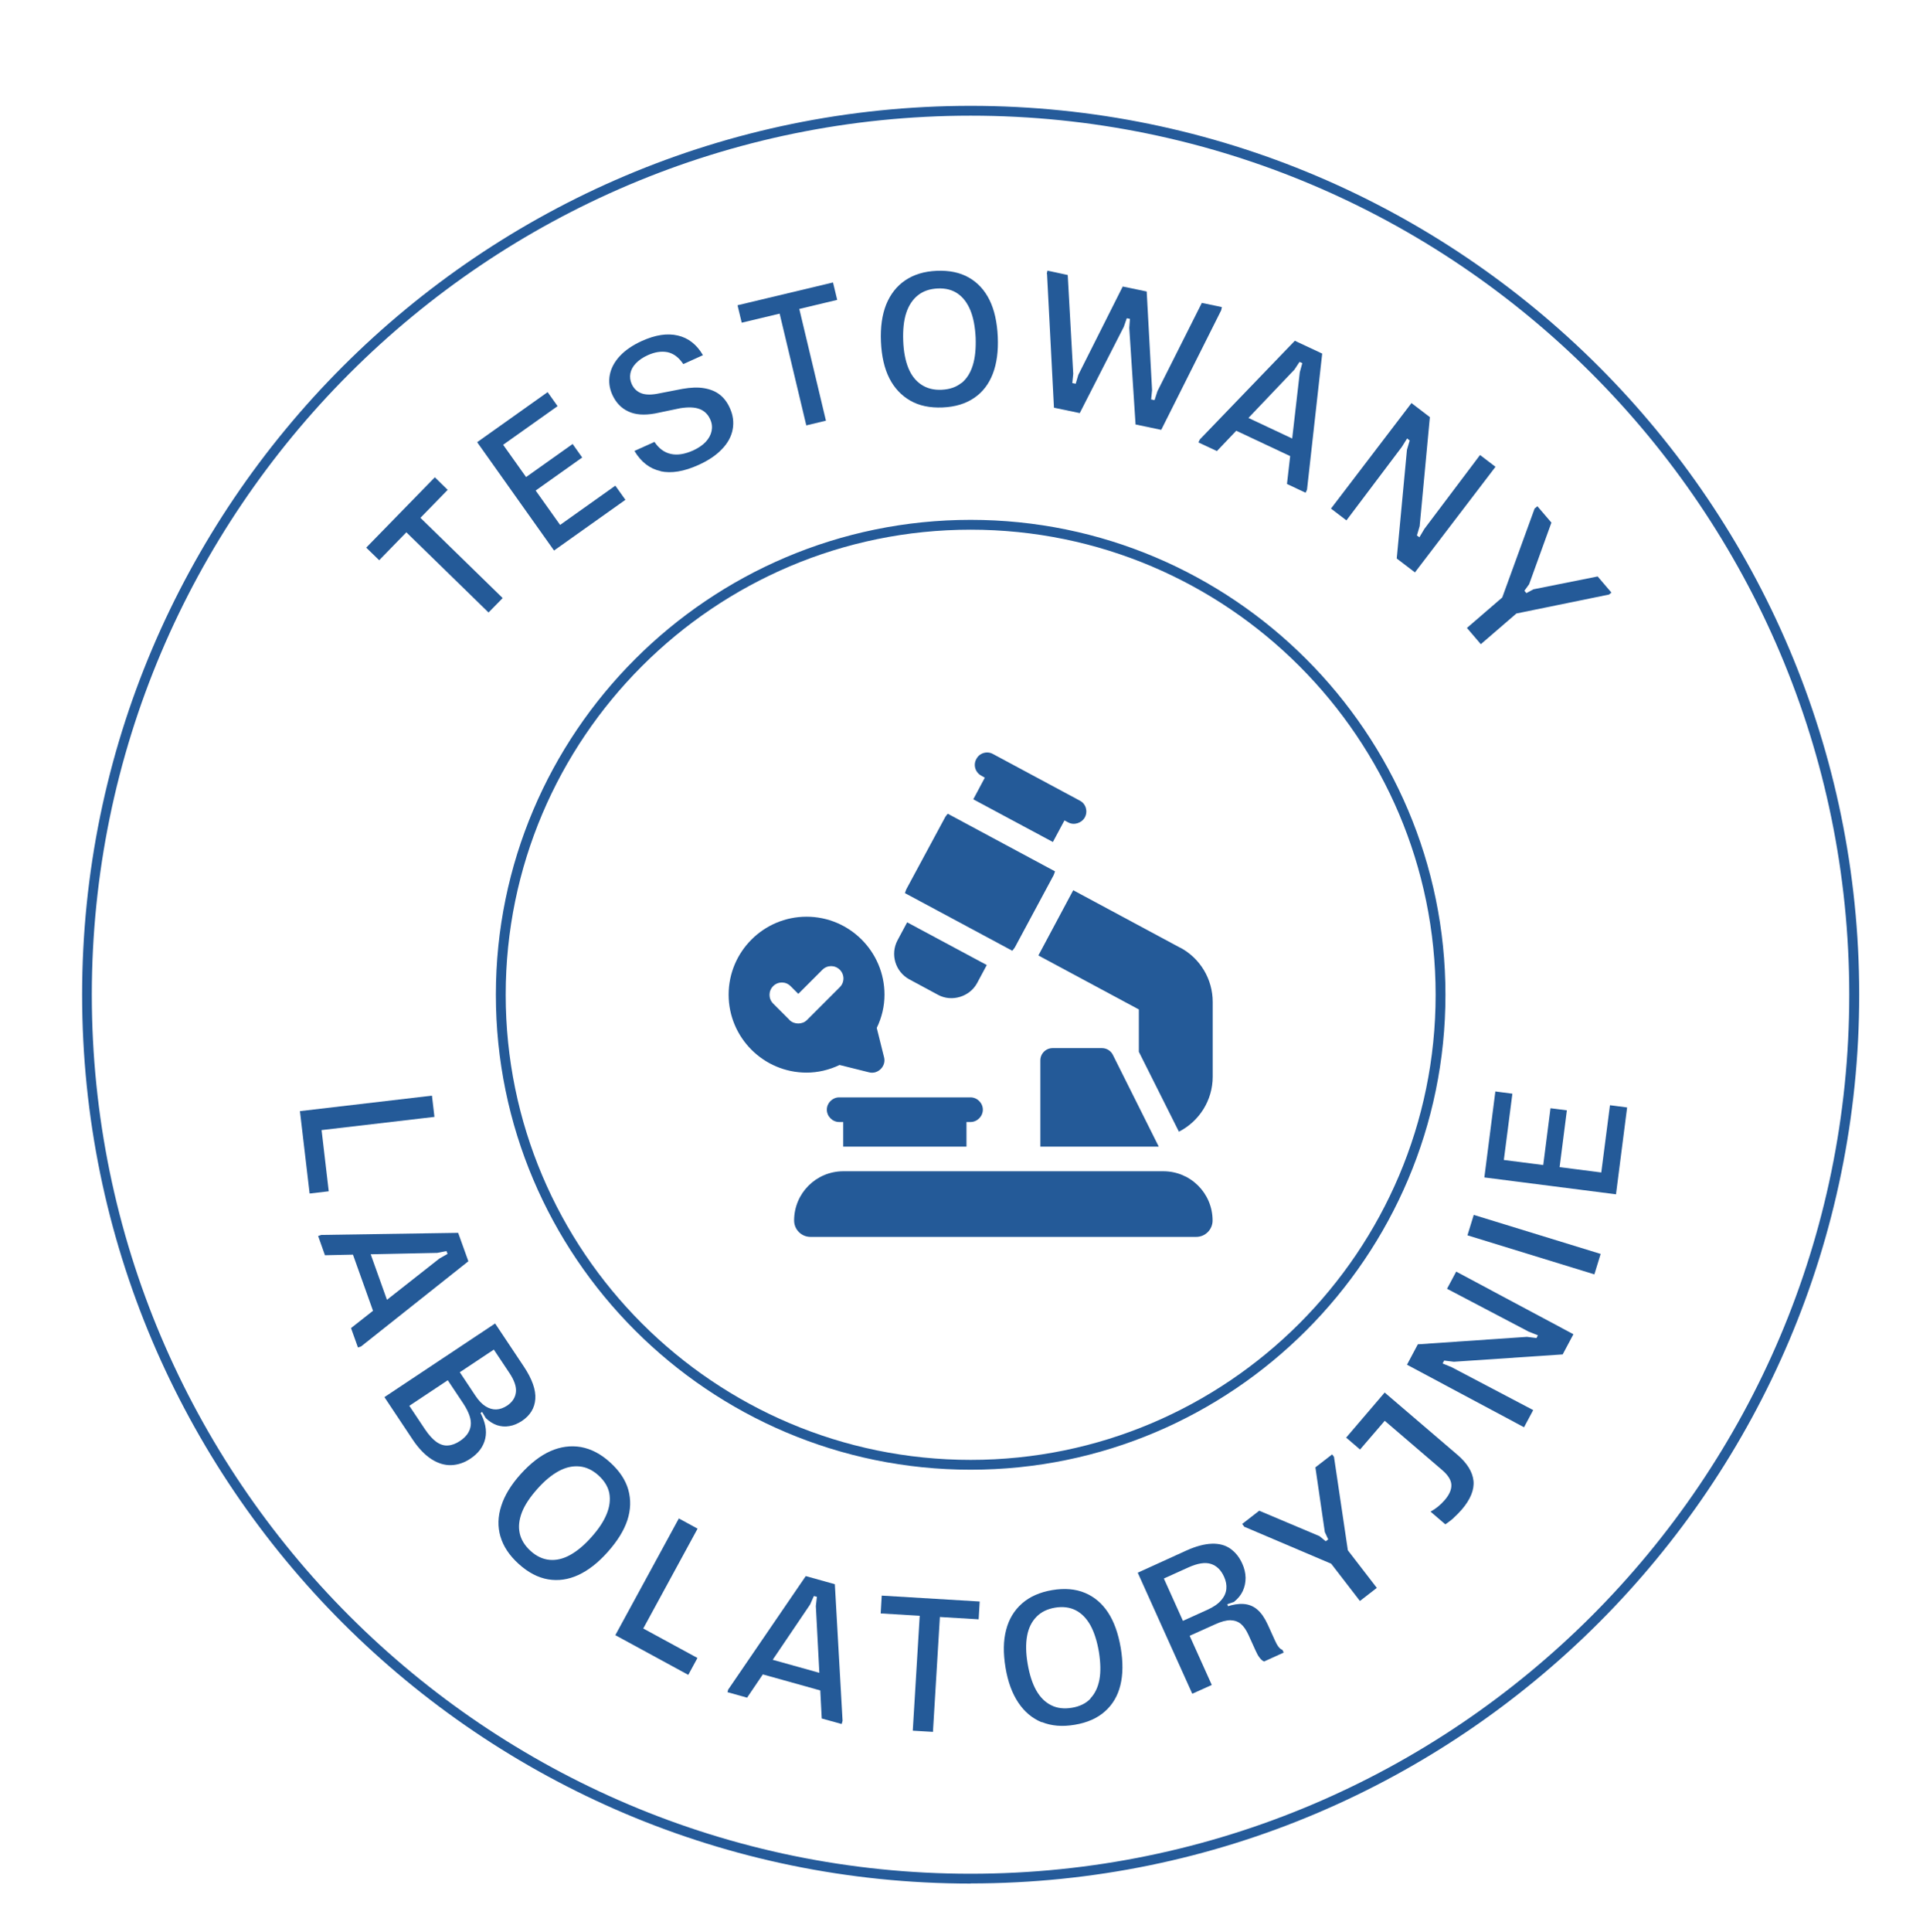 <svg viewBox="0 0 146.82 147.45" xmlns="http://www.w3.org/2000/svg" data-name="Warstwa 1" id="Warstwa_1">
  <defs>
    <style>
      .cls-1 {
        fill: #255b9a;
      }

      .cls-2 {
        fill: #245a98;
      }
    </style>
  </defs>
  <g>
    <path d="M27.96,41.8l5.24-5.37.98.96-5.23,5.37-.98-.95ZM30.42,40.04l1.08-1.1,6.88,6.71-1.08,1.1-6.88-6.71Z" class="cls-2"></path>
    <path d="M36.42,33.76l5.39-3.83.76,1.07-4.72,3.35.11-1.04,5.29,7.44-1.04-.29,4.77-3.39.77,1.08-5.45,3.87-5.87-8.27ZM39.48,36.9l4.24-3.01.73,1.03-4.24,3.01-.73-1.03Z" class="cls-2"></path>
    <path d="M50.44,35.96c-.83-.18-1.49-.69-2-1.54l1.53-.69c.33.5.75.81,1.25.92s1.06.02,1.71-.27c.39-.18.71-.4.95-.65.24-.26.39-.54.45-.83.06-.3.03-.6-.11-.9-.17-.38-.44-.64-.81-.78-.36-.14-.86-.16-1.48-.06l-1.92.4c-.83.15-1.51.1-2.05-.16-.54-.25-.94-.68-1.21-1.27-.23-.51-.29-1.02-.19-1.53.1-.51.36-.99.77-1.43.41-.44.98-.83,1.69-1.15,1.02-.46,1.93-.6,2.73-.41.8.18,1.45.69,1.92,1.5l-1.5.68c-.34-.51-.74-.81-1.21-.91-.47-.09-.97-.01-1.5.23-.38.17-.68.38-.91.62-.23.24-.37.5-.42.77-.05.27-.02.54.1.81.15.33.38.56.69.69.31.13.72.15,1.23.06l1.96-.38c.63-.11,1.18-.13,1.65-.05.47.08.87.24,1.19.49.32.25.58.59.77,1.02.25.54.32,1.09.22,1.63-.1.54-.37,1.05-.82,1.51-.44.47-1.04.87-1.79,1.21-1.11.5-2.07.66-2.9.48Z" class="cls-2"></path>
    <path d="M56.31,23.3l7.29-1.74.32,1.33-7.29,1.74-.32-1.33ZM59.33,23.12l1.5-.36,2.23,9.35-1.5.36-2.23-9.35Z" class="cls-2"></path>
    <path d="M69.5,30.58c-.68-.39-1.22-.96-1.6-1.71-.38-.75-.59-1.68-.64-2.78-.05-1.12.09-2.07.4-2.85.32-.78.8-1.4,1.45-1.84.65-.44,1.45-.69,2.41-.73.96-.04,1.78.13,2.46.52.68.39,1.2.96,1.57,1.71.37.75.58,1.69.63,2.81.05,1.1-.08,2.04-.38,2.82-.3.78-.77,1.4-1.42,1.84-.64.44-1.45.69-2.42.73-.96.04-1.78-.13-2.46-.52ZM73.41,29.24c.39-.32.68-.77.86-1.35.18-.58.25-1.28.22-2.11-.04-.83-.17-1.53-.4-2.09-.23-.56-.55-.99-.97-1.28-.42-.29-.93-.42-1.54-.39-.6.03-1.1.2-1.5.52-.4.32-.7.77-.89,1.35-.19.58-.26,1.29-.23,2.12.03.84.17,1.54.4,2.1.23.56.57.98,1,1.26.43.28.94.41,1.54.38.61-.03,1.11-.2,1.5-.52Z" class="cls-2"></path>
    <path d="M79.92,20.91l.05-.25,1.55.33.42,7.54-.07.71.26.05.2-.68,3.39-6.74,1.83.38.41,7.53-.07.71.26.05.22-.68,3.39-6.74,1.53.32-.05.24-4.58,9.13-1.96-.41-.48-7.37.05-.69-.24-.05-.23.66-3.36,6.58-1.97-.41-.53-10.22Z" class="cls-2"></path>
    <path d="M91.61,33.54l7.25-7.53,2.09.98-1.16,10.39-.11.23-1.42-.67.98-8.53.19-.69-.21-.1-.39.59-5.92,6.22-1.41-.66.11-.23ZM94.4,31.47l5.19,2.44-.54,1.16-5.19-2.44.54-1.16Z" class="cls-2"></path>
    <path d="M107.77,30.77l1.4,1.07-.78,8.32-.21.71.19.14.38-.64,4.25-5.64,1.18.9-6.15,8.06-1.39-1.06.78-8.3.21-.71-.2-.15-.4.64-4.23,5.61-1.18-.9,6.15-8.06Z" class="cls-2"></path>
    <path d="M115.04,45.3l1.07,1.24-3.05,2.63-1.06-1.24,3.05-2.63ZM117.19,38.8l.19-.16,1.07,1.25-1.7,4.7-.36.5.15.18.54-.29,4.9-.98,1.05,1.23-.18.15-7.14,1.46-1.03-1.19,2.49-6.84Z" class="cls-2"></path>
  </g>
  <g>
    <path d="M32.98,83.63l.19,1.62-9.58,1.12.86-.99.65,5.55-1.46.17-.74-6.29,10.07-1.18Z" class="cls-2"></path>
    <path d="M24.53,94.26l10.45-.16.78,2.17-8.19,6.5-.24.08-.53-1.48,6.75-5.31.62-.35-.08-.22-.7.14-8.58.18-.52-1.47.24-.08ZM27.96,94.78l1.93,5.4-1.21.43-1.93-5.4,1.21-.43Z" class="cls-2"></path>
    <path d="M37.81,101.03l2.2,3.3c.62.94.91,1.76.86,2.45-.05.7-.39,1.25-1.01,1.67-.32.21-.64.35-.97.4-.33.06-.64.03-.95-.07-.31-.11-.59-.29-.85-.54l-.28-.47-.28.19.1-.22c.42.76.56,1.44.42,2.06-.14.62-.52,1.13-1.14,1.54-.46.31-.95.47-1.45.49-.5.02-1.01-.13-1.51-.45-.5-.32-.98-.81-1.43-1.48l-2.17-3.26,8.45-5.62ZM31.07,107.03l1.38,2.07c.29.43.58.75.87.96.29.2.59.3.89.27.3-.02.61-.14.92-.35.48-.32.75-.71.81-1.17.06-.46-.13-1.01-.56-1.67l-1.38-2.07.92-.61,1.37,2.06c.25.38.51.65.78.82.27.17.55.25.82.24.28-.01.55-.11.83-.29.4-.27.62-.61.67-1.02.05-.42-.12-.91-.5-1.48l-1.38-2.07.68-.03-7.49,4.98.35-.64Z" class="cls-2"></path>
    <path d="M38.21,117.29c-.22-.76-.2-1.54.06-2.34.25-.8.75-1.62,1.48-2.43.75-.83,1.51-1.42,2.28-1.76.77-.34,1.55-.44,2.32-.31.77.14,1.52.52,2.23,1.17.71.64,1.18,1.34,1.39,2.09.21.75.19,1.53-.07,2.32-.26.8-.77,1.61-1.51,2.44-.73.82-1.48,1.4-2.24,1.75-.76.35-1.53.46-2.3.33-.77-.13-1.52-.52-2.24-1.17-.71-.64-1.18-1.34-1.4-2.1ZM41.95,119.06c.5.05,1.03-.07,1.56-.36.53-.29,1.08-.74,1.63-1.36.56-.62.95-1.21,1.18-1.78.23-.56.29-1.09.2-1.59-.1-.5-.38-.95-.83-1.36-.45-.4-.92-.63-1.44-.68s-1.04.06-1.58.35c-.54.29-1.09.74-1.64,1.36-.56.63-.96,1.22-1.18,1.79s-.28,1.1-.17,1.6c.11.5.39.95.83,1.35.45.41.93.63,1.44.68Z" class="cls-2"></path>
    <path d="M51.83,115.9l1.43.78-4.61,8.47-.31-1.27,4.91,2.67-.7,1.29-5.57-3.03,4.85-8.91Z" class="cls-2"></path>
    <path d="M55.62,128.93l5.9-8.63,2.22.62.59,10.43-.07.24-1.52-.42-.45-8.58.08-.71-.23-.06-.29.65-4.81,7.11-1.5-.42.07-.24ZM58.03,126.42l5.52,1.54-.34,1.23-5.52-1.54.34-1.23Z" class="cls-2"></path>
    <path d="M67.32,121.79l7.48.45-.08,1.36-7.48-.45.08-1.36ZM70.27,122.5l1.54.09-.58,9.6-1.54-.09.58-9.6Z" class="cls-2"></path>
    <path d="M79.54,131.46c-.73-.3-1.32-.8-1.79-1.5-.47-.7-.8-1.59-.98-2.68-.18-1.1-.17-2.06.05-2.88.21-.82.62-1.49,1.21-2.01.59-.52,1.36-.86,2.3-1.02.95-.16,1.78-.09,2.5.21.72.3,1.31.8,1.77,1.5s.78,1.6.97,2.71c.18,1.08.17,2.03-.03,2.84-.2.81-.59,1.48-1.18,2-.58.52-1.35.86-2.31,1.02-.95.16-1.78.09-2.51-.21ZM83.25,129.64c.35-.37.58-.85.69-1.44.11-.59.09-1.3-.04-2.12-.14-.82-.36-1.5-.65-2.03-.3-.53-.67-.91-1.12-1.14s-.98-.3-1.58-.2c-.59.1-1.06.33-1.42.7-.36.37-.6.85-.71,1.45-.11.6-.1,1.31.04,2.13.14.83.36,1.51.66,2.04.3.53.68.9,1.14,1.13.46.23.99.29,1.58.19.6-.1,1.07-.33,1.42-.7Z" class="cls-2"></path>
    <path d="M86.87,120.04l3.71-1.69c.73-.33,1.38-.5,1.94-.52.56-.02,1.04.11,1.42.38.38.27.69.65.91,1.15.16.35.24.7.25,1.07,0,.36-.07.7-.22,1.02-.15.32-.38.59-.67.82l-.51.18.14.32-.21-.13c.49-.17.94-.24,1.33-.21.39.03.74.17,1.04.43.3.26.56.64.79,1.14l.54,1.19c.09.21.18.37.27.49.09.12.19.21.31.25l.1.21-1.5.68c-.12-.05-.23-.15-.34-.29-.11-.14-.21-.32-.31-.55l-.54-1.19c-.17-.37-.36-.65-.58-.84-.22-.18-.48-.27-.8-.28-.32,0-.7.1-1.16.31l-2.4,1.08-.51-1.14,2.32-1.05c.46-.21.8-.44,1.04-.72.24-.27.37-.56.4-.87.03-.3-.03-.61-.17-.92-.23-.52-.57-.85-1.01-.99-.44-.14-1.01-.05-1.72.27l-2.32,1.05.21-.74,3.9,8.66-1.49.67-4.16-9.23Z" class="cls-2"></path>
    <path d="M94.99,116.52l-.15-.2,1.3-1.01,4.6,1.94.48.39.19-.14-.26-.56-.72-4.94,1.28-.99.14.19,1.07,7.21-1.25.96-6.7-2.85ZM101.37,119.01l1.29-1,2.46,3.19-1.29,1-2.46-3.19Z" class="cls-2"></path>
    <path d="M110.97,115.88c-.22.19-.43.34-.62.47l-1.13-.97c.41-.22.77-.52,1.09-.89.36-.42.52-.81.5-1.17-.02-.36-.26-.74-.72-1.13l-4.63-3.97h.46s-2.08,2.42-2.08,2.42l-1.06-.91,2.94-3.44,5.55,4.75c.75.64,1.16,1.31,1.23,1.99s-.23,1.42-.9,2.2c-.2.23-.41.44-.62.63Z" class="cls-2"></path>
    <path d="M107.42,104.17l.83-1.56,8.33-.57.73.09.11-.21-.69-.27-6.25-3.28.7-1.31,8.95,4.78-.82,1.54-8.31.56-.74-.09-.12.22.7.29,6.22,3.27-.7,1.31-8.95-4.78Z" class="cls-2"></path>
    <path d="M112.04,94.29l.48-1.56,9.69,2.98-.48,1.56-9.69-2.98Z" class="cls-2"></path>
    <path d="M113.33,89.87l.84-6.56,1.3.17-.74,5.74-.69-.78,9.05,1.16-.92.56.75-5.8,1.31.17-.85,6.63-10.06-1.29ZM117.72,89.75l.66-5.16,1.25.16-.66,5.16-1.25-.16Z" class="cls-2"></path>
  </g>
  <path d="M74.11,112.18c-19.99,0-36.25-16.26-36.25-36.25s16.26-36.25,36.25-36.25,36.25,16.26,36.25,36.25-16.26,36.25-36.25,36.25ZM74.11,40.43c-19.57,0-35.5,15.92-35.5,35.5s15.92,35.5,35.5,35.5,35.5-15.92,35.5-35.5-15.92-35.5-35.5-35.5Z" class="cls-2"></path>
  <path d="M74.11,143.77c-37.41,0-67.84-30.44-67.84-67.84S36.7,8.08,74.11,8.08s67.84,30.43,67.84,67.84-30.43,67.84-67.84,67.84ZM74.11,8.83C37.11,8.83,7.01,38.93,7.01,75.93s30.1,67.09,67.09,67.09,67.09-30.1,67.09-67.09S111.1,8.83,74.11,8.83Z" class="cls-1"></path>
  <g>
    <path d="M64.11,81.29s2.24.56,2.25.56c.67.17,1.31-.47,1.14-1.14l-.56-2.25c.39-.81.59-1.66.59-2.54,0-3.28-2.67-5.95-5.95-5.95s-5.95,2.67-5.95,5.95,2.67,5.95,5.95,5.95c.87,0,1.72-.2,2.54-.59ZM60.28,77.85l-1.25-1.25c-.37-.37-.37-.96,0-1.33s.96-.37,1.33,0l.59.59,1.84-1.84c.37-.37.96-.37,1.33,0s.37.96,0,1.33c0,0-2.49,2.49-2.51,2.51-.34.34-.96.36-1.33,0Z" class="cls-2"></path>
    <path d="M84.13,80h-3.76c-.52,0-.94.42-.94.94v6.58h9.04l-3.5-7c-.16-.32-.48-.52-.84-.52Z" class="cls-2"></path>
    <path d="M88.83,89.4h-24.44c-2.08,0-3.76,1.68-3.76,3.76,0,.69.56,1.25,1.25,1.25h29.45c.69,0,1.25-.56,1.25-1.25,0-2.08-1.68-3.76-3.76-3.76Z" class="cls-2"></path>
    <path d="M73.79,87.52v-1.88h.31c.51,0,.94-.43.94-.94s-.43-.94-.94-.94h-10.03c-.51,0-.94.43-.94.94s.43.94.94.94h.31v1.88h9.4Z" class="cls-2"></path>
    <path d="M69.42,74.75l2.21,1.19c1.04.56,2.41.14,2.97-.9,0,0,.51-.95.74-1.38l-6.08-3.26-.74,1.38c-.56,1.07-.16,2.39.9,2.97Z" class="cls-2"></path>
    <path d="M77.48,72.32l2.96-5.51c.05-.1.07-.2.11-.3l-8.19-4.4c-.06.08-.14.16-.19.25l-2.97,5.51c-.05.1-.07.2-.11.3l8.2,4.4c.06-.09.14-.16.19-.26Z" class="cls-2"></path>
    <path d="M80.38,64.28l.89-1.66.28.15c.46.25,1.04.05,1.28-.39.24-.45.08-1.03-.39-1.27l-6.63-3.56c-.45-.25-1.03-.08-1.27.39-.25.45-.08,1.02.39,1.27l.26.15-.88,1.65,6.08,3.26Z" class="cls-2"></path>
    <path d="M90.11,72.34l-8.17-4.39-2.66,4.98,7.67,4.12v3.23l3.06,6.1c1.53-.78,2.58-2.37,2.58-4.2v-5.7c0-1.74-.95-3.33-2.48-4.15Z" class="cls-2"></path>
  </g>
</svg>